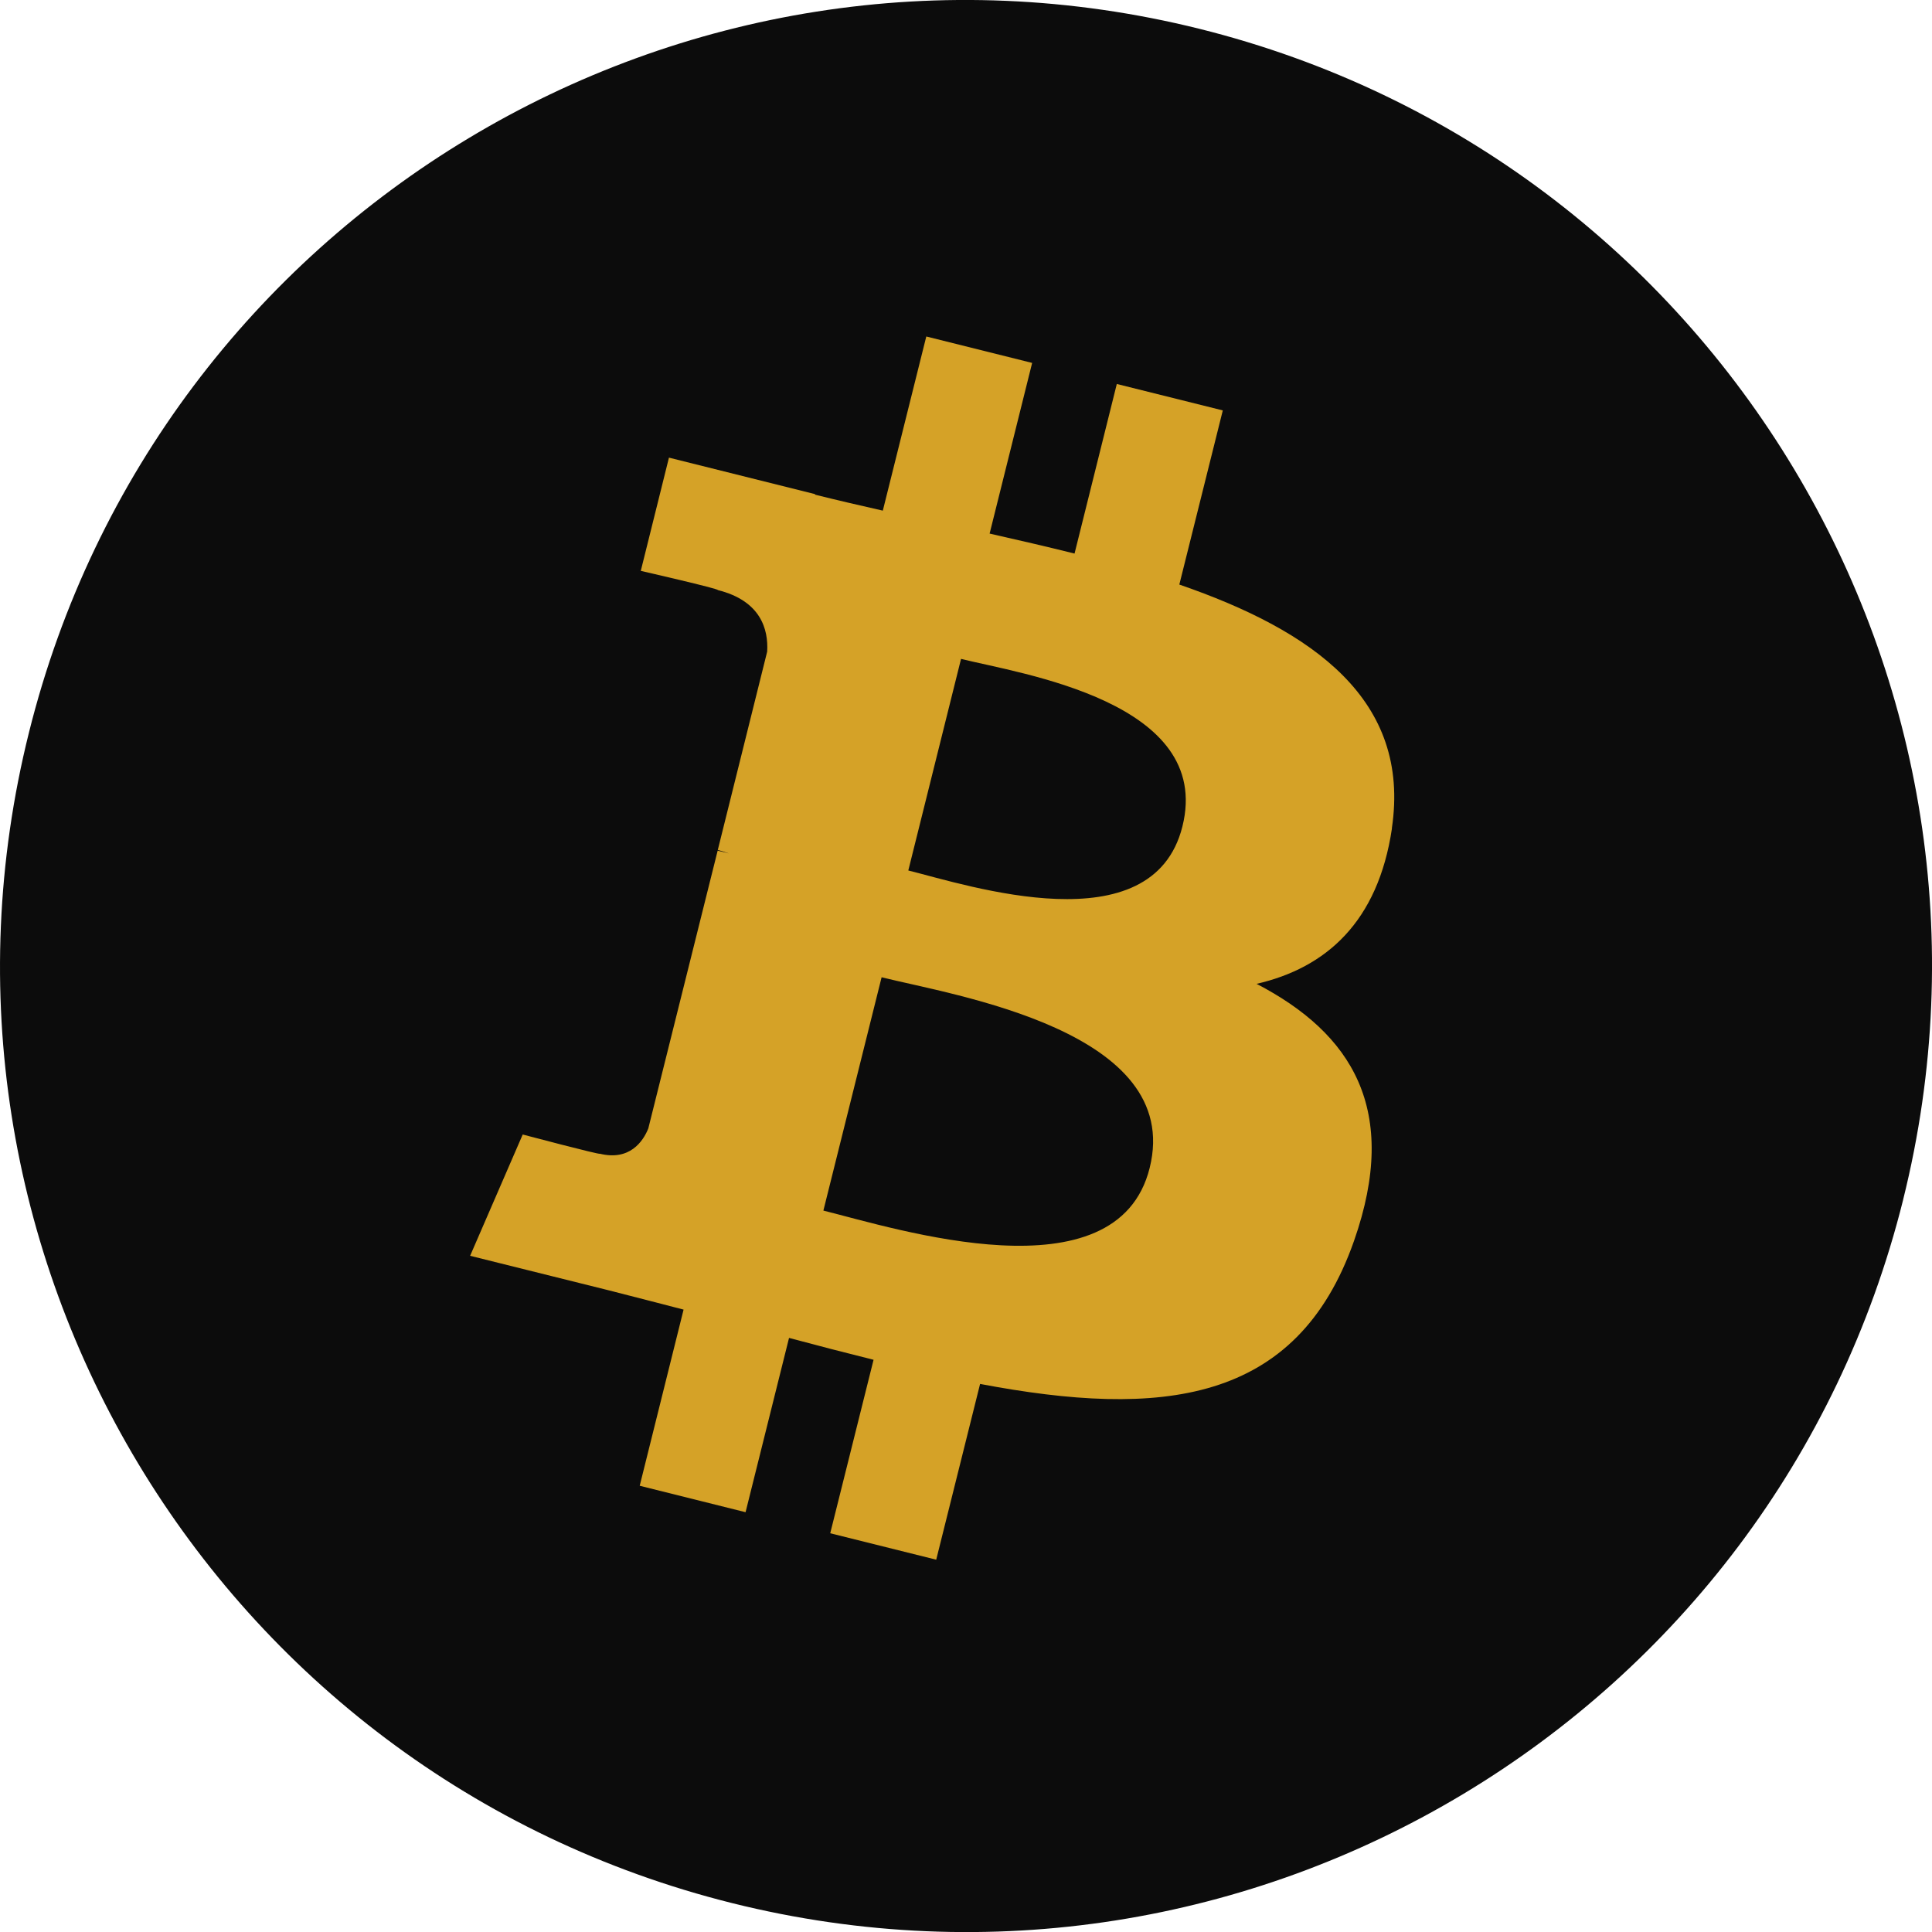 <?xml version="1.0" encoding="UTF-8"?><svg id="Layer_1" xmlns="http://www.w3.org/2000/svg" viewBox="0 0 144 144"><defs><style>.cls-1{fill:#d5a227;}.cls-2{fill:#0c0c0c;}</style></defs><path class="cls-2" d="M141.85,89.42c-9.62,38.57-48.69,62.05-87.27,52.43C16.01,132.23-7.47,93.16,2.16,54.59,11.77,16.02,50.84-7.46,89.41,2.15c38.57,9.62,62.05,48.69,52.44,87.26Z"/><path class="cls-1" d="M103.74,61.74c1.43-9.58-5.86-14.73-15.84-18.17l3.24-12.98-7.9-1.97-3.15,12.64c-2.08-.52-4.21-1.01-6.33-1.49l3.17-12.72-7.89-1.97-3.24,12.98c-1.72-.39-3.41-.78-5.05-1.19v-.04s-10.89-2.72-10.89-2.72l-2.1,8.44s5.86,1.34,5.74,1.43c3.2.8,3.78,2.92,3.68,4.59l-3.68,14.78c.22.06.5.14.82.26-.26-.07-.55-.14-.83-.21l-5.17,20.71c-.39.97-1.39,2.43-3.62,1.88.08.11-5.74-1.43-5.74-1.43l-3.92,9.04,10.28,2.56c1.91.48,3.79.98,5.63,1.45l-3.27,13.13,7.89,1.97,3.24-12.99c2.16.58,4.25,1.12,6.3,1.63l-3.23,12.93,7.9,1.97,3.27-13.1c13.47,2.55,23.6,1.52,27.87-10.66,3.44-9.81-.17-15.47-7.26-19.16,5.16-1.19,9.05-4.59,10.09-11.6ZM85.69,87.05c-2.44,9.81-18.96,4.51-24.32,3.18l4.34-17.39c5.35,1.34,22.53,3.98,19.98,14.21ZM88.13,61.6c-2.23,8.92-15.97,4.39-20.43,3.28l3.93-15.77c4.46,1.11,18.82,3.19,16.5,12.49Z"/></svg>